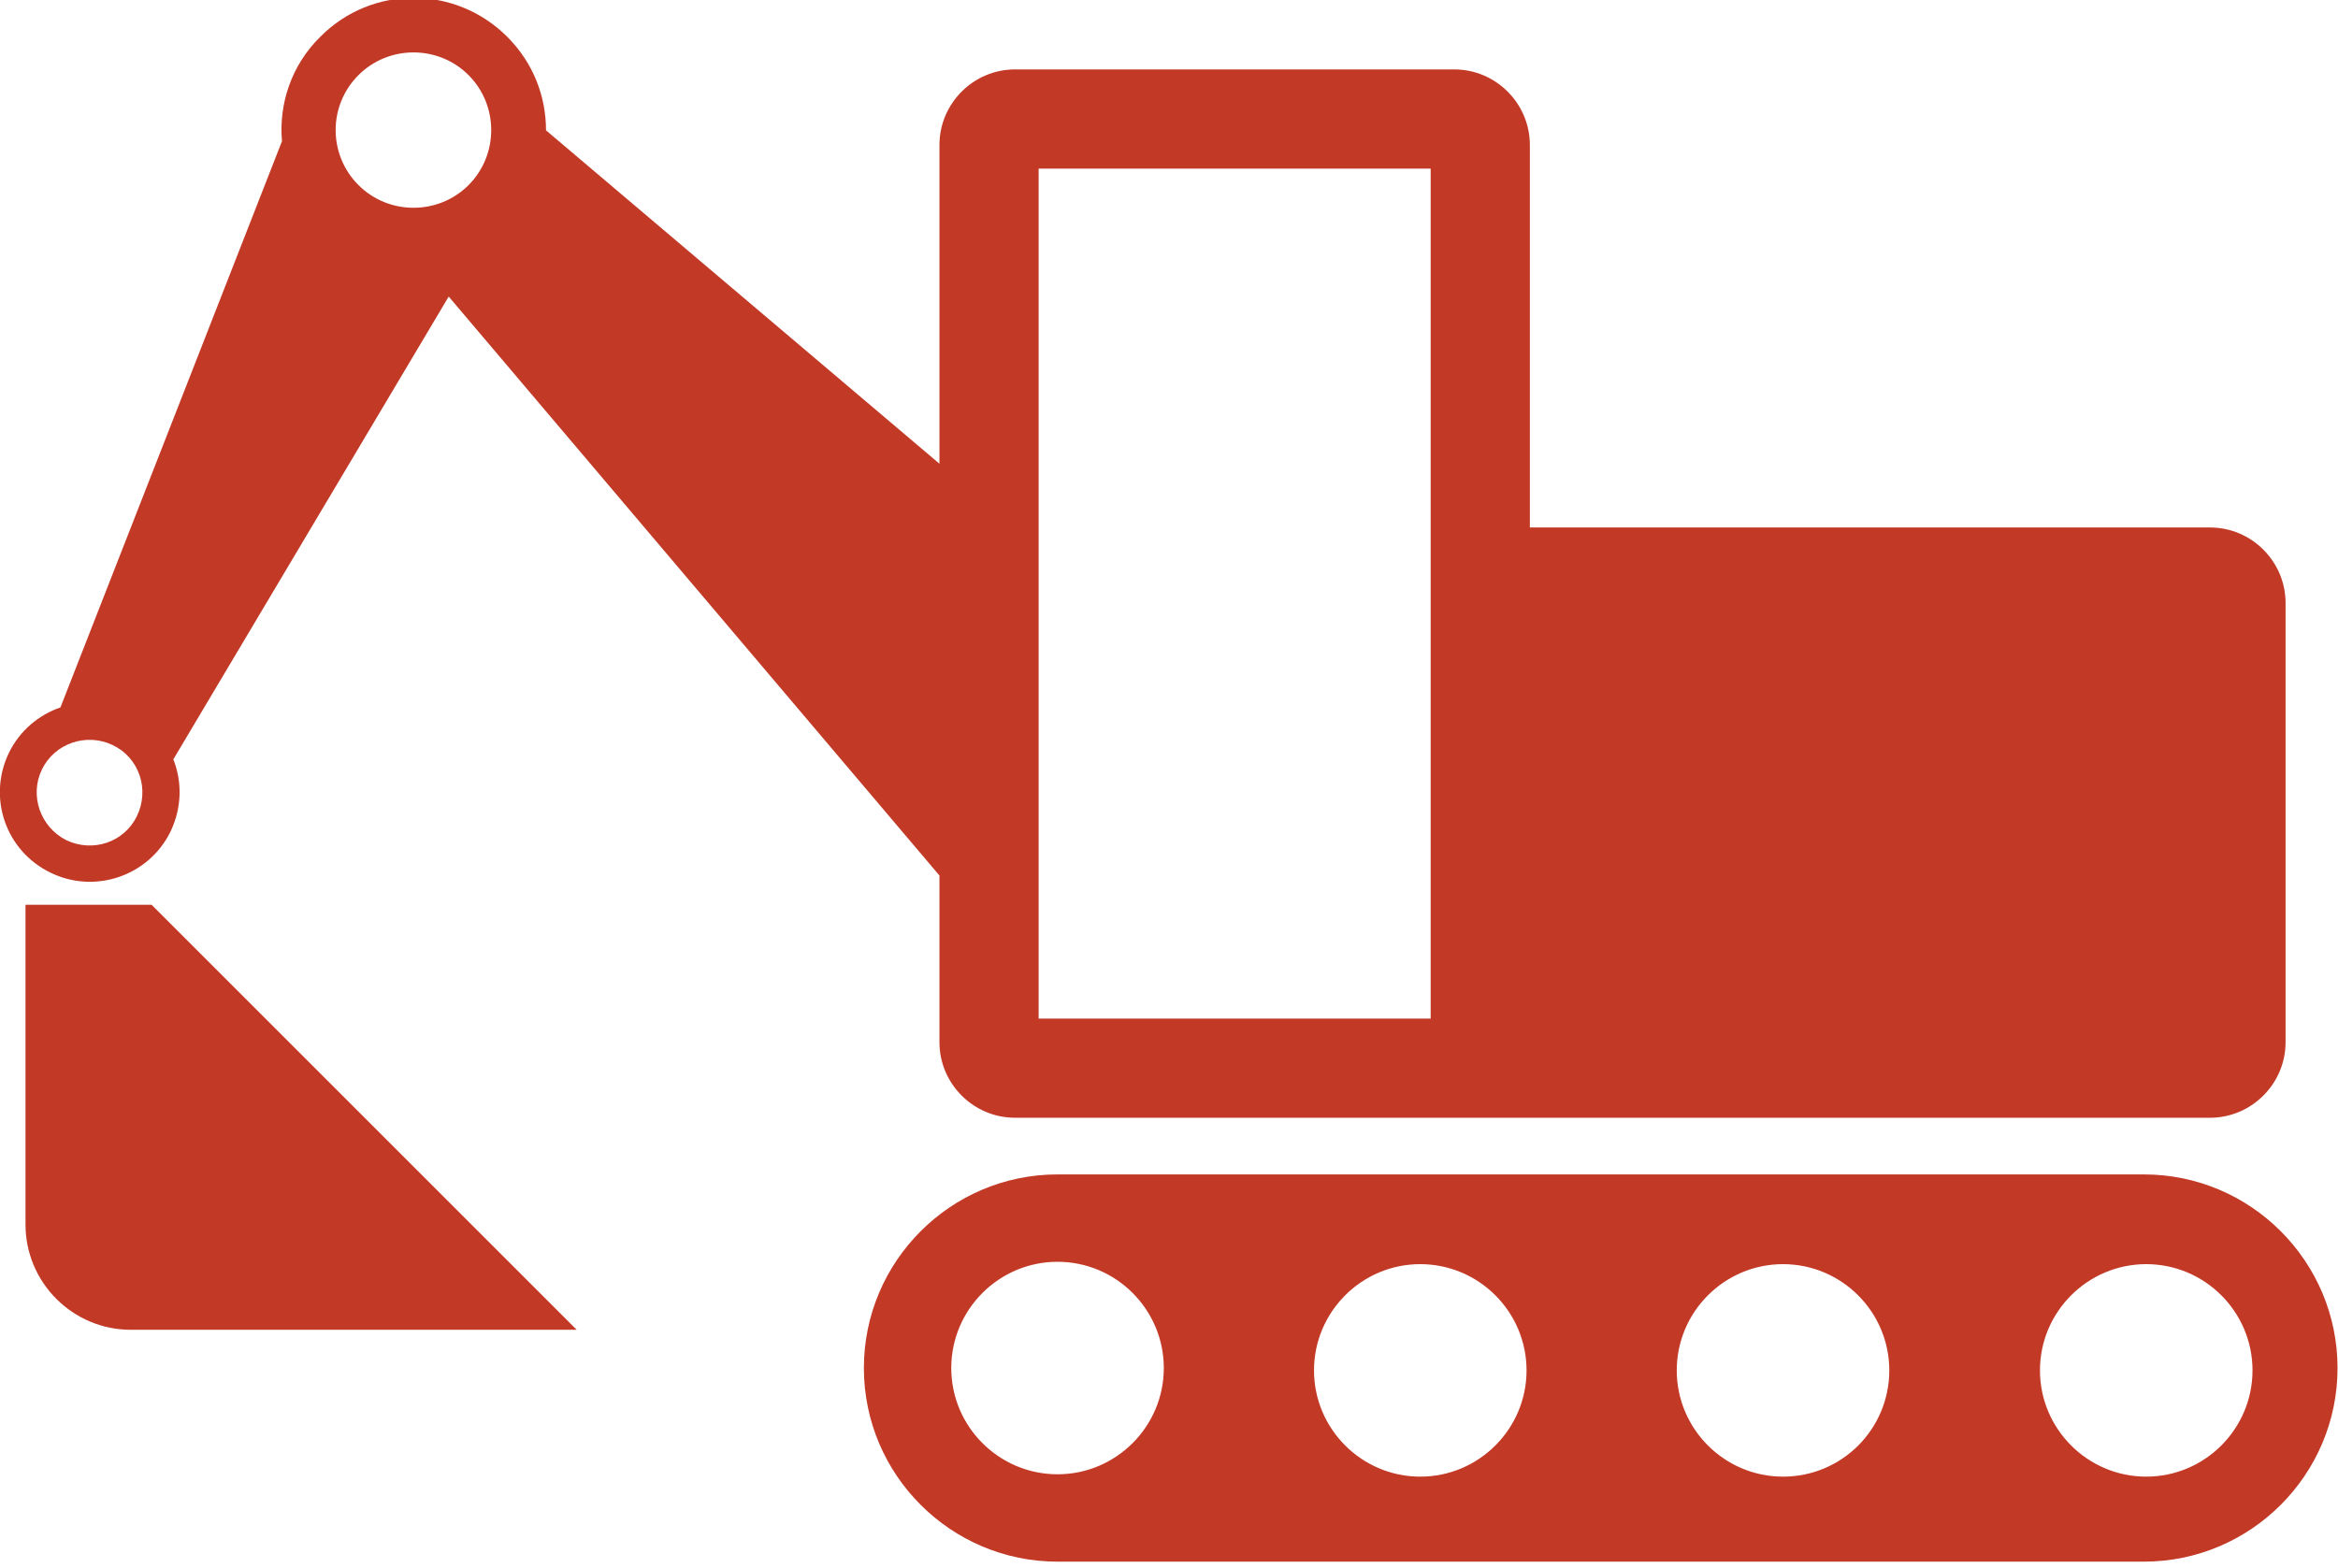 <?xml version="1.0" encoding="utf-8"?>
<!-- Generator: Adobe Illustrator 25.2.1, SVG Export Plug-In . SVG Version: 6.00 Build 0)  -->
<svg version="1.1" id="Ebene_1" xmlns="http://www.w3.org/2000/svg" xmlns:xlink="http://www.w3.org/1999/xlink" x="0px" y="0px"
	 viewBox="0 0 495 332" style="enable-background:new 0 0 495 332;" xml:space="preserve">
<style type="text/css">
	.st0{fill:#C23926;}
</style>
<g>
	<path class="st0" d="M10.7,184.8c9.4,4.6,20.8,0.7,25.4-8.7c2.4-5,2.5-10.5,0.6-15.3l58.3-98l103.9,122.6v35.3c0,8.8,7.2,16,16,16
		h63h30h160c8.8,0,16-7.2,16-16v-93c0-8.8-7.2-16-16-16h-144v-81c0-8.8-7.2-16-16-16h-93c-8.8,0-16,7.2-16,16v67.5l-83.3-70.6
		c0-7.2-2.7-14.3-8.2-19.8C96.4-3.2,78.7-3.2,67.8,7.8C61.7,13.8,59,22,59.7,29.9L12.8,149.8c-4.6,1.6-8.6,4.9-10.9,9.6
		C-2.7,168.9,1.2,180.2,10.7,184.8z M219.9,35.7h83v76v104h-41h-42V35.7z M75.9,15.9c6.4-6.4,16.9-6.4,23.3,0
		c6.4,6.4,6.4,16.9,0,23.3c-6.4,6.4-16.9,6.4-23.3,0S69.4,22.4,75.9,15.9z M8.9,162.9c2.7-5.5,9.4-7.8,15-5.1s7.8,9.4,5.1,15
		s-9.4,7.8-15,5.1C8.5,175.1,6.2,168.4,8.9,162.9z"/>
	<path class="st0" d="M5.4,191.7v67.6c0,12.3,10,22.3,22.3,22.3h94.4l-90-90H5.4z"/>
	<path class="st0" d="M453.9,248.7h-230c-22.6,0-41,18.4-41,41s18.4,41,41,41h230c22.6,0,41-18.4,41-41S476.5,248.7,453.9,248.7z
		 M223.9,312.2c-12.4,0-22.5-10.1-22.5-22.5c0-12.4,10.1-22.5,22.5-22.5s22.5,10.1,22.5,22.5C246.4,302.1,236.3,312.2,223.9,312.2z
		 M300.7,312.7c-12.4,0-22.5-10.1-22.5-22.5c0-12.4,10.1-22.5,22.5-22.5c12.4,0,22.5,10.1,22.5,22.5
		C323.2,302.6,313.1,312.7,300.7,312.7z M377.5,312.7c-12.4,0-22.5-10.1-22.5-22.5c0-12.4,10.1-22.5,22.5-22.5
		c12.4,0,22.5,10.1,22.5,22.5C400,302.6,390,312.7,377.5,312.7z M454.4,312.7c-12.4,0-22.5-10.1-22.5-22.5
		c0-12.4,10.1-22.5,22.5-22.5s22.5,10.1,22.5,22.5C476.9,302.6,466.8,312.7,454.4,312.7z"/>
</g>
</svg>
